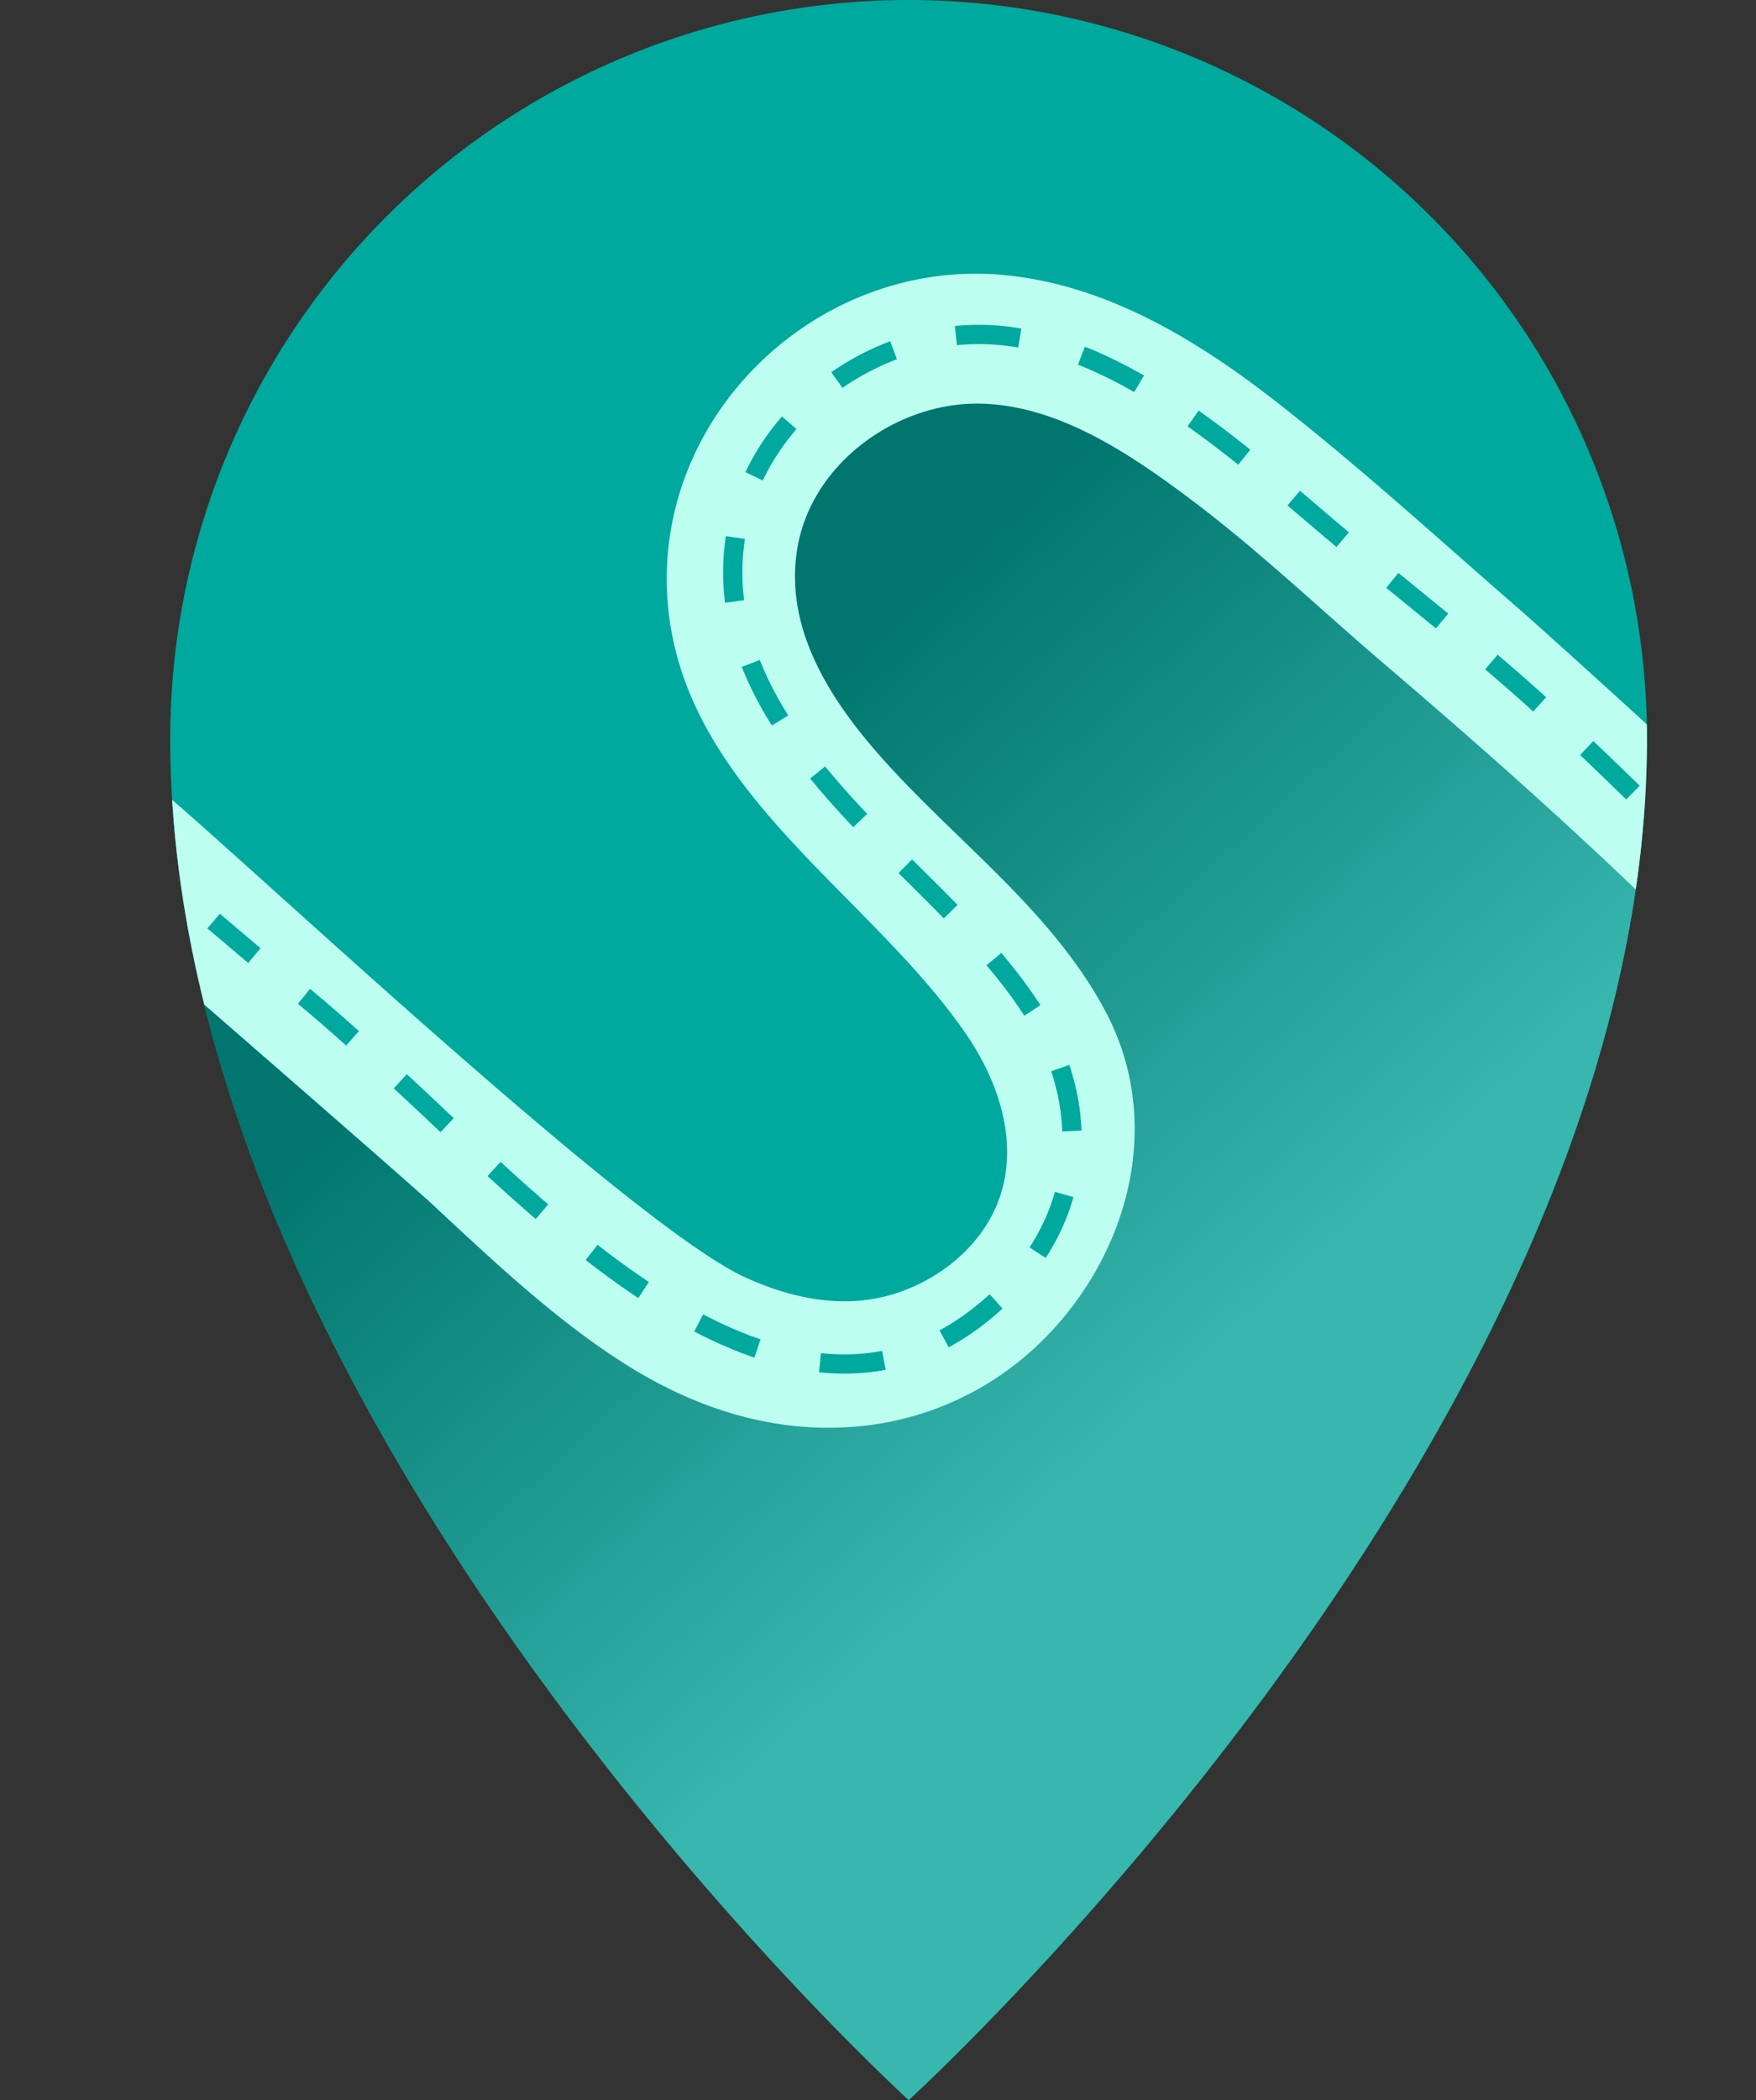 <svg xmlns="http://www.w3.org/2000/svg" xmlns:xlink="http://www.w3.org/1999/xlink" viewBox="0 0 273.55 327.06"><rect x="0" y="0" width="273.55" height="327.06" fill="#333333" stroke="none"/><defs><style>.cls-1,.cls-6{fill:none;}.cls-2{fill:#00a99d;}.cls-3{fill:url(#linear-gradient);}.cls-4{clip-path:url(#clip-path);}.cls-5{fill:#bcfff1;}.cls-6{stroke:#00a99d;stroke-miterlimit:10;stroke-width:3px;stroke-dasharray:10;}</style><linearGradient id="linear-gradient" x1="186.19" y1="216.36" x2="82.45" y2="102.12" gradientUnits="userSpaceOnUse"><stop offset="0" stop-color="#37b7ae"/><stop offset="0.79" stop-color="#00766e"/></linearGradient><clipPath id="clip-path"><path class="cls-1" d="M141.52,0a115.05,115.05,0,0,0-115,115.05c0,107.43,115.05,212,115.05,212s115-104.58,115-212A115.05,115.05,0,0,0,141.52,0Z"/></clipPath></defs><title>StreetSmartLogo2</title><g id="Layer_2" data-name="Layer 2"><g id="Layer_4" data-name="Layer 4"><path class="cls-2" d="M141.52,0a115.05,115.05,0,0,0-115,115.05c0,107.43,115.05,212,115.05,212s115-104.58,115-212A115.05,115.05,0,0,0,141.52,0Z"/><path class="cls-3" d="M255.73,131.17c-10.16-9.83-20.61-19.37-31.19-28.74-10.33-9.15-20.58-18.51-31.62-26.8-7.95-6-15.54-12.72-24.74-16.73a35.43,35.43,0,0,0-28.84-.19,37.36,37.36,0,0,0-10.11,6.69,35.89,35.89,0,0,0-11,33.4c2,10.59,7.55,20.07,14.47,28.21s15.76,14.16,23.15,21.81c6.92,7.17,9.8,15.66,10.17,25.53.37,10.1-3.07,19.77-10.65,26.64a43.81,43.81,0,0,1-11.25,7.22s-20.89,9.85-44.89-9.13S28,136.63,28,136.63l.14,1.07c14,99,113.42,189.36,113.42,189.36S245.31,232.7,255.73,131.17Z"/><g class="cls-4"><path class="cls-5" d="M131.08,222.31c-11.24.49-22.21-2.93-32.19-8.94C87.45,206.46,77,196.54,67.27,187.49,62.08,182.67,0,128.82,0,128.82l13.39-15.7,12.44,10.6C41.34,136.94,99,191.18,116.1,198.94c7,3.19,14.81,4.9,22.4,2.8,7.82-2.17,15-8,17.44-15.89,2.65-8.57-.59-17.76-5.49-24.87-15.14-22-43.82-37.84-46.4-66.75-2.63-29.47,23.54-54.38,52.79-51.35,16,1.64,30.15,10.4,42.55,20.14,13,10.19,25.28,21.45,37.76,32.27,3.11,2.69,36.78,33.12,36.39,33.52l-14,14.29c-14.14-13.83-28.95-26.94-44-39.78-9.83-8.39-19.19-17.34-29.51-25.14-9.64-7.28-21.29-15.31-33.85-15.32-12.74,0-25.58,9.34-27.91,22.19-2.47,13.63,6.22,25.66,15,35.08,11.29,12.13,25.12,22.59,33,37.49,9.75,18.45,2.74,40.57-12.57,53.62A46.77,46.77,0,0,1,131.08,222.31Z"/></g><path class="cls-6" d="M254.38,123.44c-17.41-17-23.1-21.32-42-36.72-15.77-12.87-35-32.27-56.28-34.45-18.73-1.93-37.94,11.54-41.37,30.43-3.37,18.64,8.43,33.88,20.6,46.48,8.5,8.79,17.95,17,24.84,27.19C170.3,171.29,169.36,189,156,201.9c-32.27,31-72.39-14.31-94.87-34.61-17.47-15.77-9.94-8.56-27.85-23.84"/></g></g></svg>